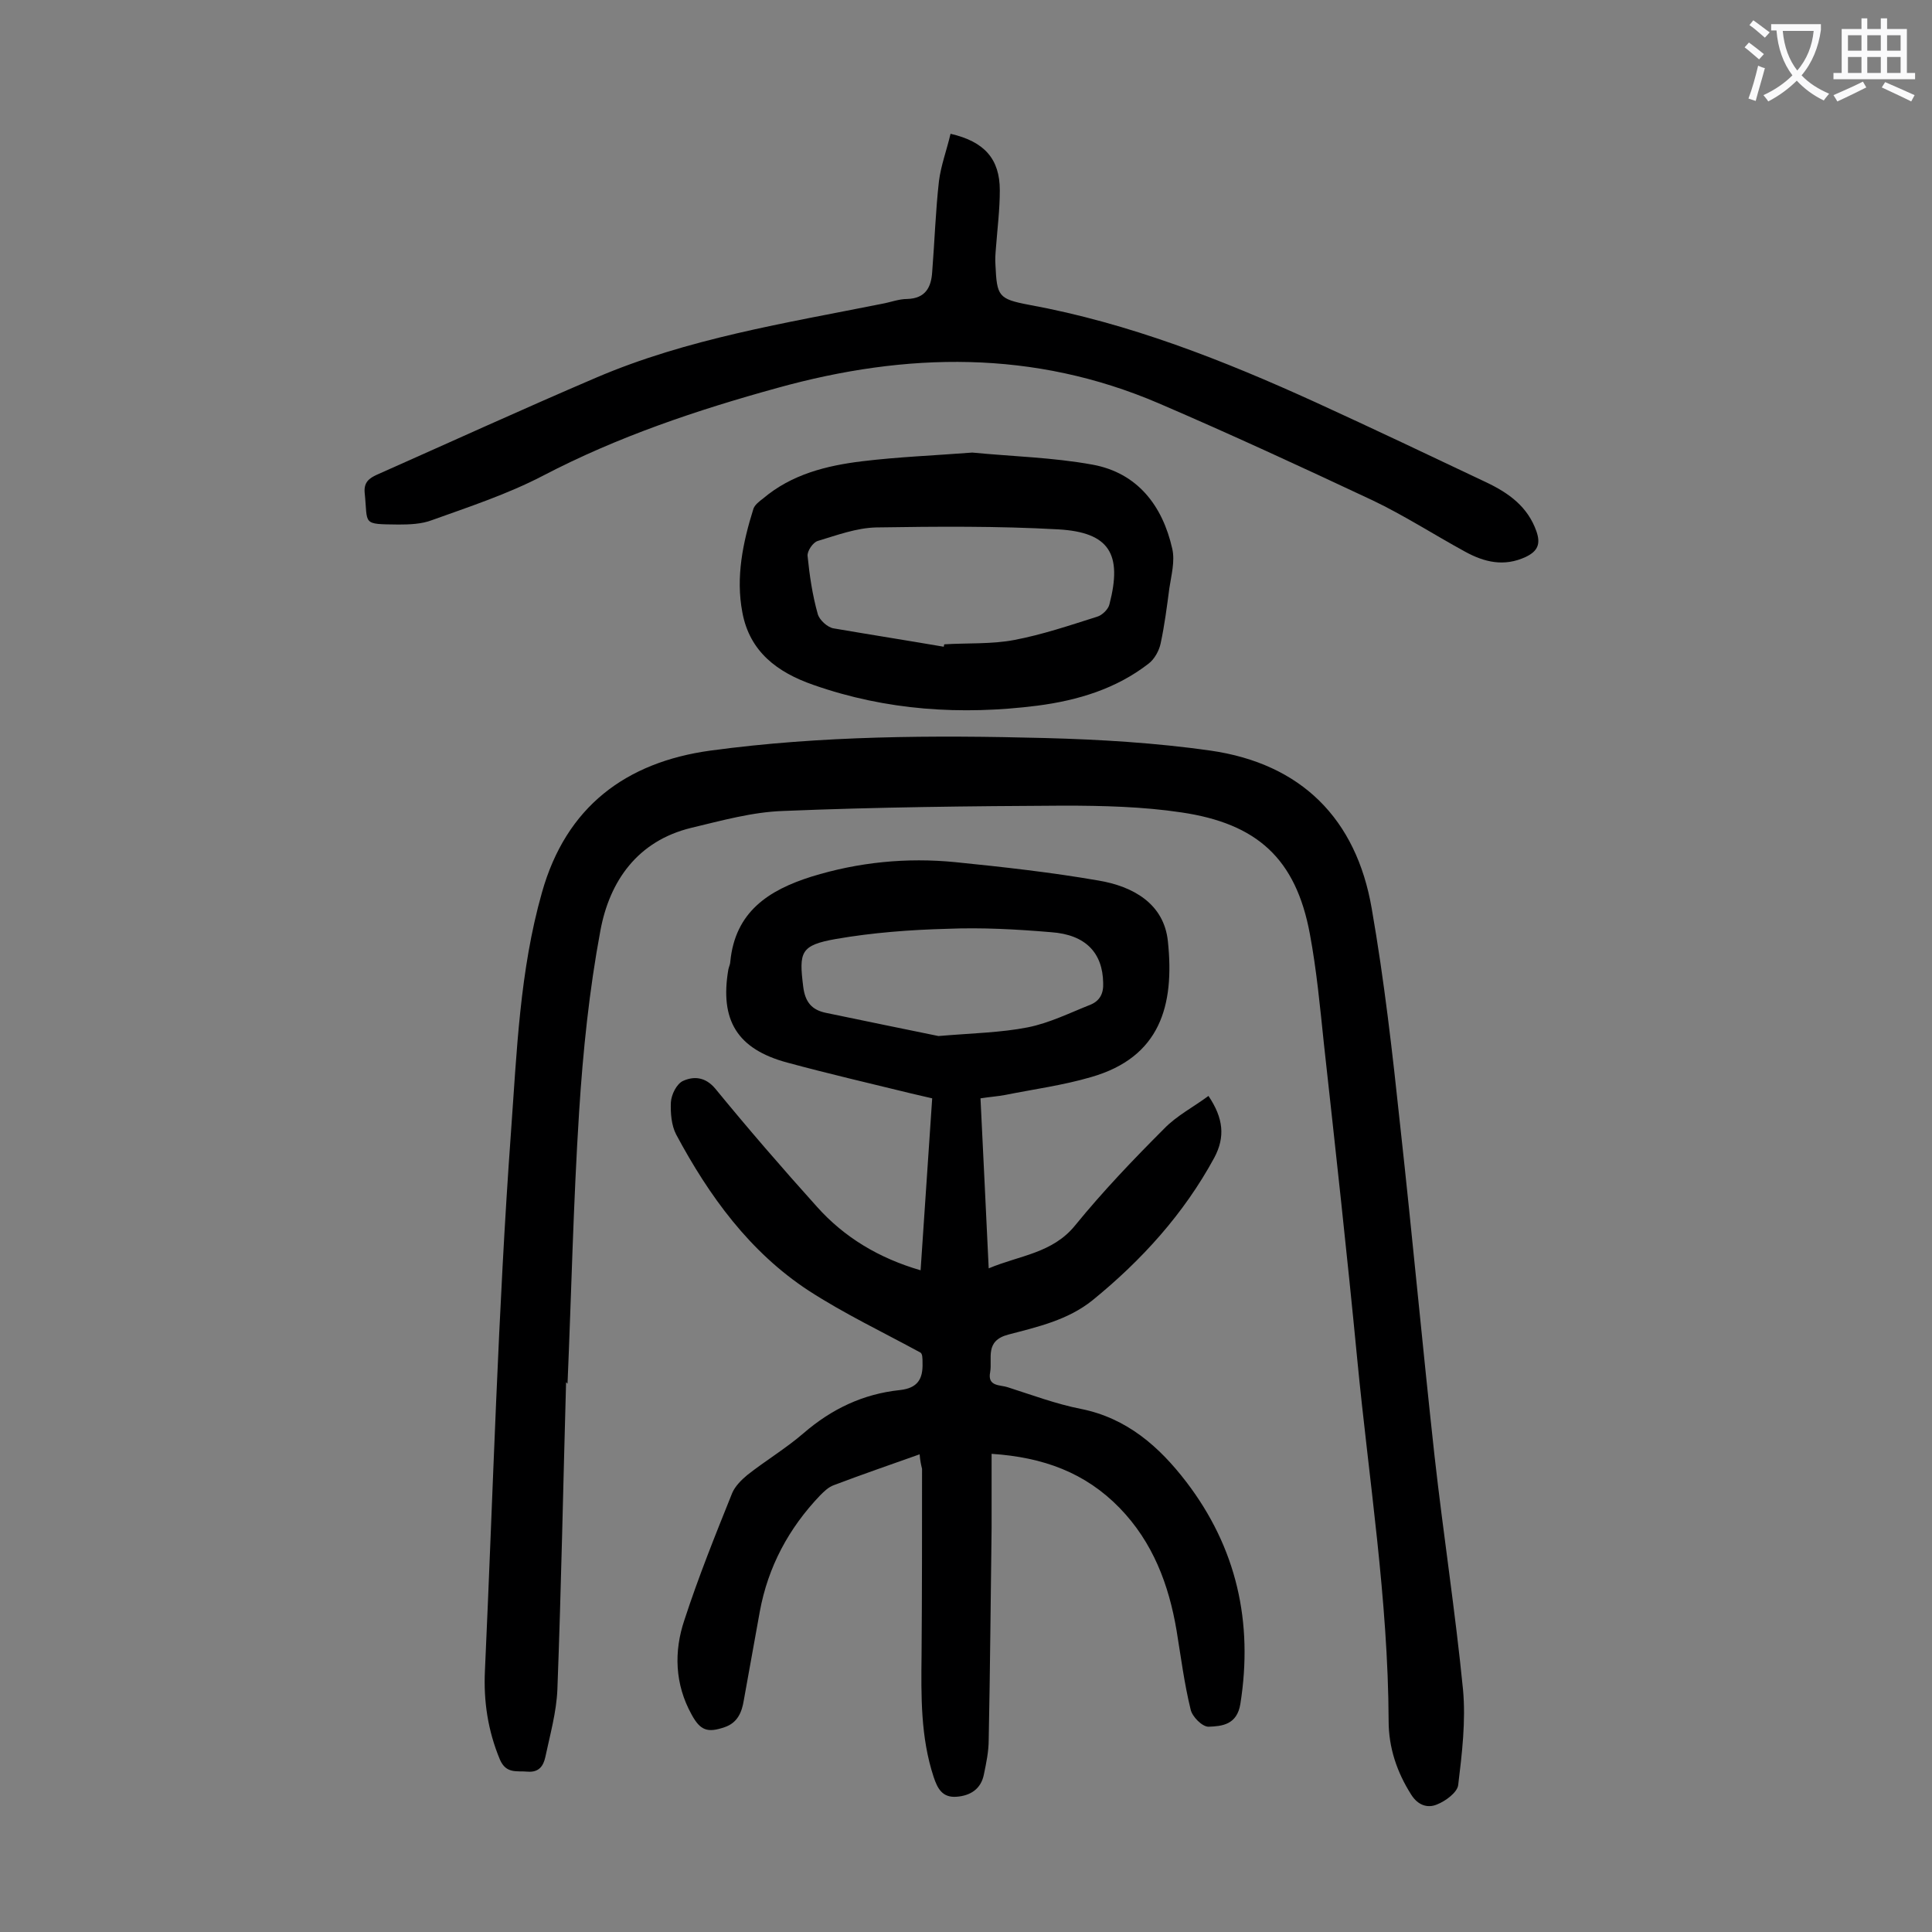 <svg enable-background="new 0 0 400 400" viewBox="0 0 400 400" xmlns="http://www.w3.org/2000/svg"><rect x="0" y="0" width="400" height="400" fill="#808080" stroke="none"/><g fill="#000001"><path d="m190.4 301.1c-6.2 2.2-12 4.2-17.8 6.4-1.1.4-2 1.3-2.8 2.1-6.5 6.8-10.8 14.8-12.5 24.1-1.1 6.1-2.2 12.2-3.3 18.3-.4 2.5-1.3 4.7-4 5.6-3.5 1.2-5 .7-6.8-2.6-3.5-6.3-3.7-13.1-1.5-19.6 2.9-8.9 6.4-17.6 9.9-26.3.6-1.4 1.9-2.7 3.1-3.7 3.8-3 8-5.5 11.7-8.7 5.8-5 12.3-8.1 19.9-8.9 3.7-.4 4.8-2.3 4.7-5.6 0-1 0-2-.5-2.2-7.7-4.2-15.7-8-23.1-12.8-12.2-8-20.6-19.6-27.4-32.3-1-1.9-1.2-4.5-1.1-6.7.1-1.6 1.2-3.8 2.5-4.4 2.2-1 4.6-.9 6.7 1.6 6.8 8.3 13.8 16.4 21 24.4 5.7 6.4 12.9 10.7 21.5 13.2.8-11.8 1.6-23.5 2.4-35.6-1.4-.3-2.9-.7-4.3-1-8.6-2.1-17.2-4.1-25.7-6.4-10.4-2.8-14-8.8-12.2-19.3.1-.5.4-1.1.4-1.6 1-10.3 7.9-14.8 16.8-17.6 9.7-3 19.7-4 29.8-3 9.9 1 19.8 2.1 29.6 3.8 7.2 1.2 13.6 4.8 14.4 12.6 1.4 13.3-1.6 24-15.9 28.1-5.8 1.7-11.8 2.5-17.8 3.7-1.6.3-3.2.4-5.1.7.6 11.7 1.1 23.1 1.7 35.2 6.4-2.7 13.2-3.1 17.9-8.9 5.7-7 12-13.6 18.4-20 2.6-2.7 6.1-4.5 9.2-6.8 3.1 4.6 3.5 8.5 1.2 12.8-6.3 11.6-15 21.2-25.2 29.5-5.1 4.1-11.3 5.5-17.4 7.1-5 1.3-3.3 4.9-3.8 7.8-.6 3 2.1 2.6 3.6 3.1 5 1.6 10.1 3.5 15.2 4.5 9.5 1.9 16.2 7.8 21.8 15.1 10.4 13.6 13.9 29 11.2 46-.7 4.3-3.8 4.6-6.6 4.7-1.3 0-3.4-2.1-3.7-3.6-1.3-5.3-2-10.8-2.9-16.3-1.6-9.5-4.9-18.3-11.8-25.4-7.1-7.3-15.8-10.5-26.5-11.2v15.4c-.2 14.6-.3 29.2-.6 43.8 0 2.4-.5 4.8-1 7.2-.6 3-2.8 4.4-5.7 4.6s-3.9-1.7-4.7-4.1c-2.7-8.2-2.6-16.7-2.5-25.3.1-12.8.1-25.6.1-38.5-.2-.8-.4-1.7-.5-3zm3.9-86.6c7.1-.6 12.9-.7 18.5-1.8 4.5-.9 8.7-3 13-4.7 1.9-.8 2.7-2.3 2.6-4.5-.1-6.2-3.6-10-10.8-10.5-7.1-.6-14.3-1-21.5-.7-7.7.2-15.5.8-23 2.1-7.4 1.3-7.7 2.7-6.8 9.9.4 3.2 1.8 4.8 4.7 5.4 8.2 1.7 16.4 3.4 23.3 4.8z"/><path d="m117.2 286.2c-.6 21.2-1 42.4-1.8 63.6-.2 4.7-1.5 9.3-2.5 14-.4 1.8-1.3 3.2-3.7 3-2.2-.2-4.4.5-5.7-2.5-2.5-6-3.4-12.1-3.1-18.4 1.7-37.2 2.7-74.5 5.4-111.6 1.2-16.5 1.8-33.3 6.4-49.5 5-17.8 17.4-27 34.9-29.4 22.9-3.1 46.1-3.2 69.2-2.6 11.5.3 23 1 34.3 2.6 18.8 2.7 30.2 14.1 33.4 32.7 2.6 14.9 4.3 29.9 5.9 45 2.5 22.7 4.6 45.5 7.1 68.3 1.8 16.1 4.3 32.2 5.9 48.4.6 6.5-.2 13.2-1 19.8-.2 1.5-2.6 3.3-4.4 4-1.9.8-3.9.2-5.3-2-3-4.7-4.7-9.8-4.7-15.3-.1-25.2-4.1-50-6.5-74.9-2.1-21.8-4.5-43.5-6.9-65.3-.8-7.6-1.5-15.2-2.9-22.7-2.9-15.7-11-22.9-26.6-25.2-8-1.2-16.3-1.4-24.4-1.4-19.3.1-38.7.3-58 1.1-6.4.2-12.8 2-19.1 3.5-11.1 2.7-16.9 11-18.8 21.3-2.3 12.3-3.6 24.9-4.4 37.5-1.2 18.8-1.6 37.6-2.4 56.3-.2-.3-.3-.3-.3-.3z"/><path d="m196.8 27.7c7 1.6 10.2 5.2 10.2 11.7 0 4-.5 7.9-.8 11.9-.1 1.2-.2 2.4-.1 3.6.3 6.4.6 7 6.9 8.2 20.8 3.8 40.3 11.5 59.4 20.2 11.8 5.4 23.6 11 35.4 16.6 4.6 2.2 8.5 5 10.3 10.1.9 2.6.3 4.1-2.2 5.3-4.5 2.1-8.6 1.1-12.6-1.1-6.4-3.5-12.6-7.5-19.1-10.6-14.7-6.9-29.4-13.7-44.3-20.1-25.9-11.1-52.2-10.6-78.9-3.2-16.7 4.6-33.1 10.1-48.6 18.2-7.3 3.8-15.2 6.4-23 9.2-2.1.8-4.6.9-6.9.9-7.7-.1-6.3.1-7-6.6-.2-2.2 1-3 2.5-3.7 15.1-6.7 30.2-13.6 45.4-20.1 18.9-8.1 39.2-11.3 59.2-15.3 1.7-.3 3.5-1 5.2-1 3.8-.1 5-2.4 5.2-5.6.5-6.3.7-12.6 1.4-18.8.4-3.2 1.6-6.4 2.4-9.8z"/><path d="m201.3 93.7c8.2.8 16.7 1 24.9 2.5 9.3 1.7 14.5 8.5 16.5 17.4.6 2.6-.2 5.5-.6 8.2-.5 3.8-1 7.7-1.8 11.4-.3 1.5-1.3 3.3-2.5 4.2-6.7 5.2-14.6 7.6-23 8.7-15.8 2-31.3 1-46.4-4.3-7.5-2.6-13.2-6.9-14.7-15-1.4-7.3.1-14.5 2.3-21.5.3-.8 1.2-1.5 2-2.1 5.9-5 13.1-6.8 20.5-7.7s15-1.2 22.8-1.8zm-5.9 40.2c0-.2.1-.4.1-.5 4.8-.3 9.8 0 14.5-.9 5.8-1.1 11.4-3 17.1-4.8 1.1-.3 2.4-1.6 2.6-2.6 2.7-10.4 0-14.9-10.6-15.5-12.5-.7-25.1-.6-37.7-.4-4.1.1-8.1 1.6-12.1 2.8-1 .3-2.2 2.1-2.1 3.1.4 4 1 8.1 2.1 12 .3 1.2 2 2.8 3.3 3 7.6 1.3 15.2 2.5 22.8 3.8z"/></g><path d="m362.1 8.8c1.1.8 2.1 1.6 3.1 2.4l-1 1.1c-1.3-1.1-2.3-2-3-2.5zm1.9 4.8c.5.2.9.4 1.4.5-.6 2.3-1.3 4.5-1.9 6.8l-1.5-.5c.8-2.1 1.4-4.3 2-6.8zm-1-9.4c1.3.9 2.4 1.8 3.4 2.5l-1 1.1c-1.4-1.2-2.4-2.1-3.2-2.6zm3.7 2.2v-1.4h10.3v1.2c-.5 3.6-1.8 6.8-4 9.4 1.5 1.6 3.4 2.8 5.7 3.8-.3.4-.7.8-1.1 1.4-2.3-1.1-4.1-2.5-5.6-4.1-1.6 1.6-3.6 3.1-5.9 4.3-.3-.5-.7-.9-1-1.3 2.4-1.1 4.4-2.5 6-4.1-1.9-2.5-3-5.6-3.3-9.3h-1.1zm8.8 0h-6.4c.3 3.3 1.3 6 3 8.2 2-2.3 3.1-5.1 3.4-8.2z" fill="#fafafb"/><path d="m385.3 3.8h1.3v2.2h2.8v-2.2h1.3v2.2h4.1v9.1h1.7v1.3h-16.9v-1.3h1.7v-9.1h4.1v-2.2zm.4 13.1.7 1.2c-1.8.9-3.8 1.9-6 2.9-.2-.4-.5-.8-.8-1.3 2.3-1 4.3-1.9 6.1-2.8zm-3.1-6.4h2.8v-3.2h-2.8zm0 4.6h2.8v-3.3h-2.8zm4-4.6h2.8v-3.2h-2.8zm0 4.6h2.8v-3.3h-2.8zm3.7 1.9c2.1.9 4.1 1.8 6.1 2.7l-.7 1.3c-2.2-1.1-4.2-2-6.1-2.9zm3.2-9.7h-2.8v3.2h2.8zm-2.8 7.8h2.8v-3.3h-2.8z" fill="#fafafb"/></svg>